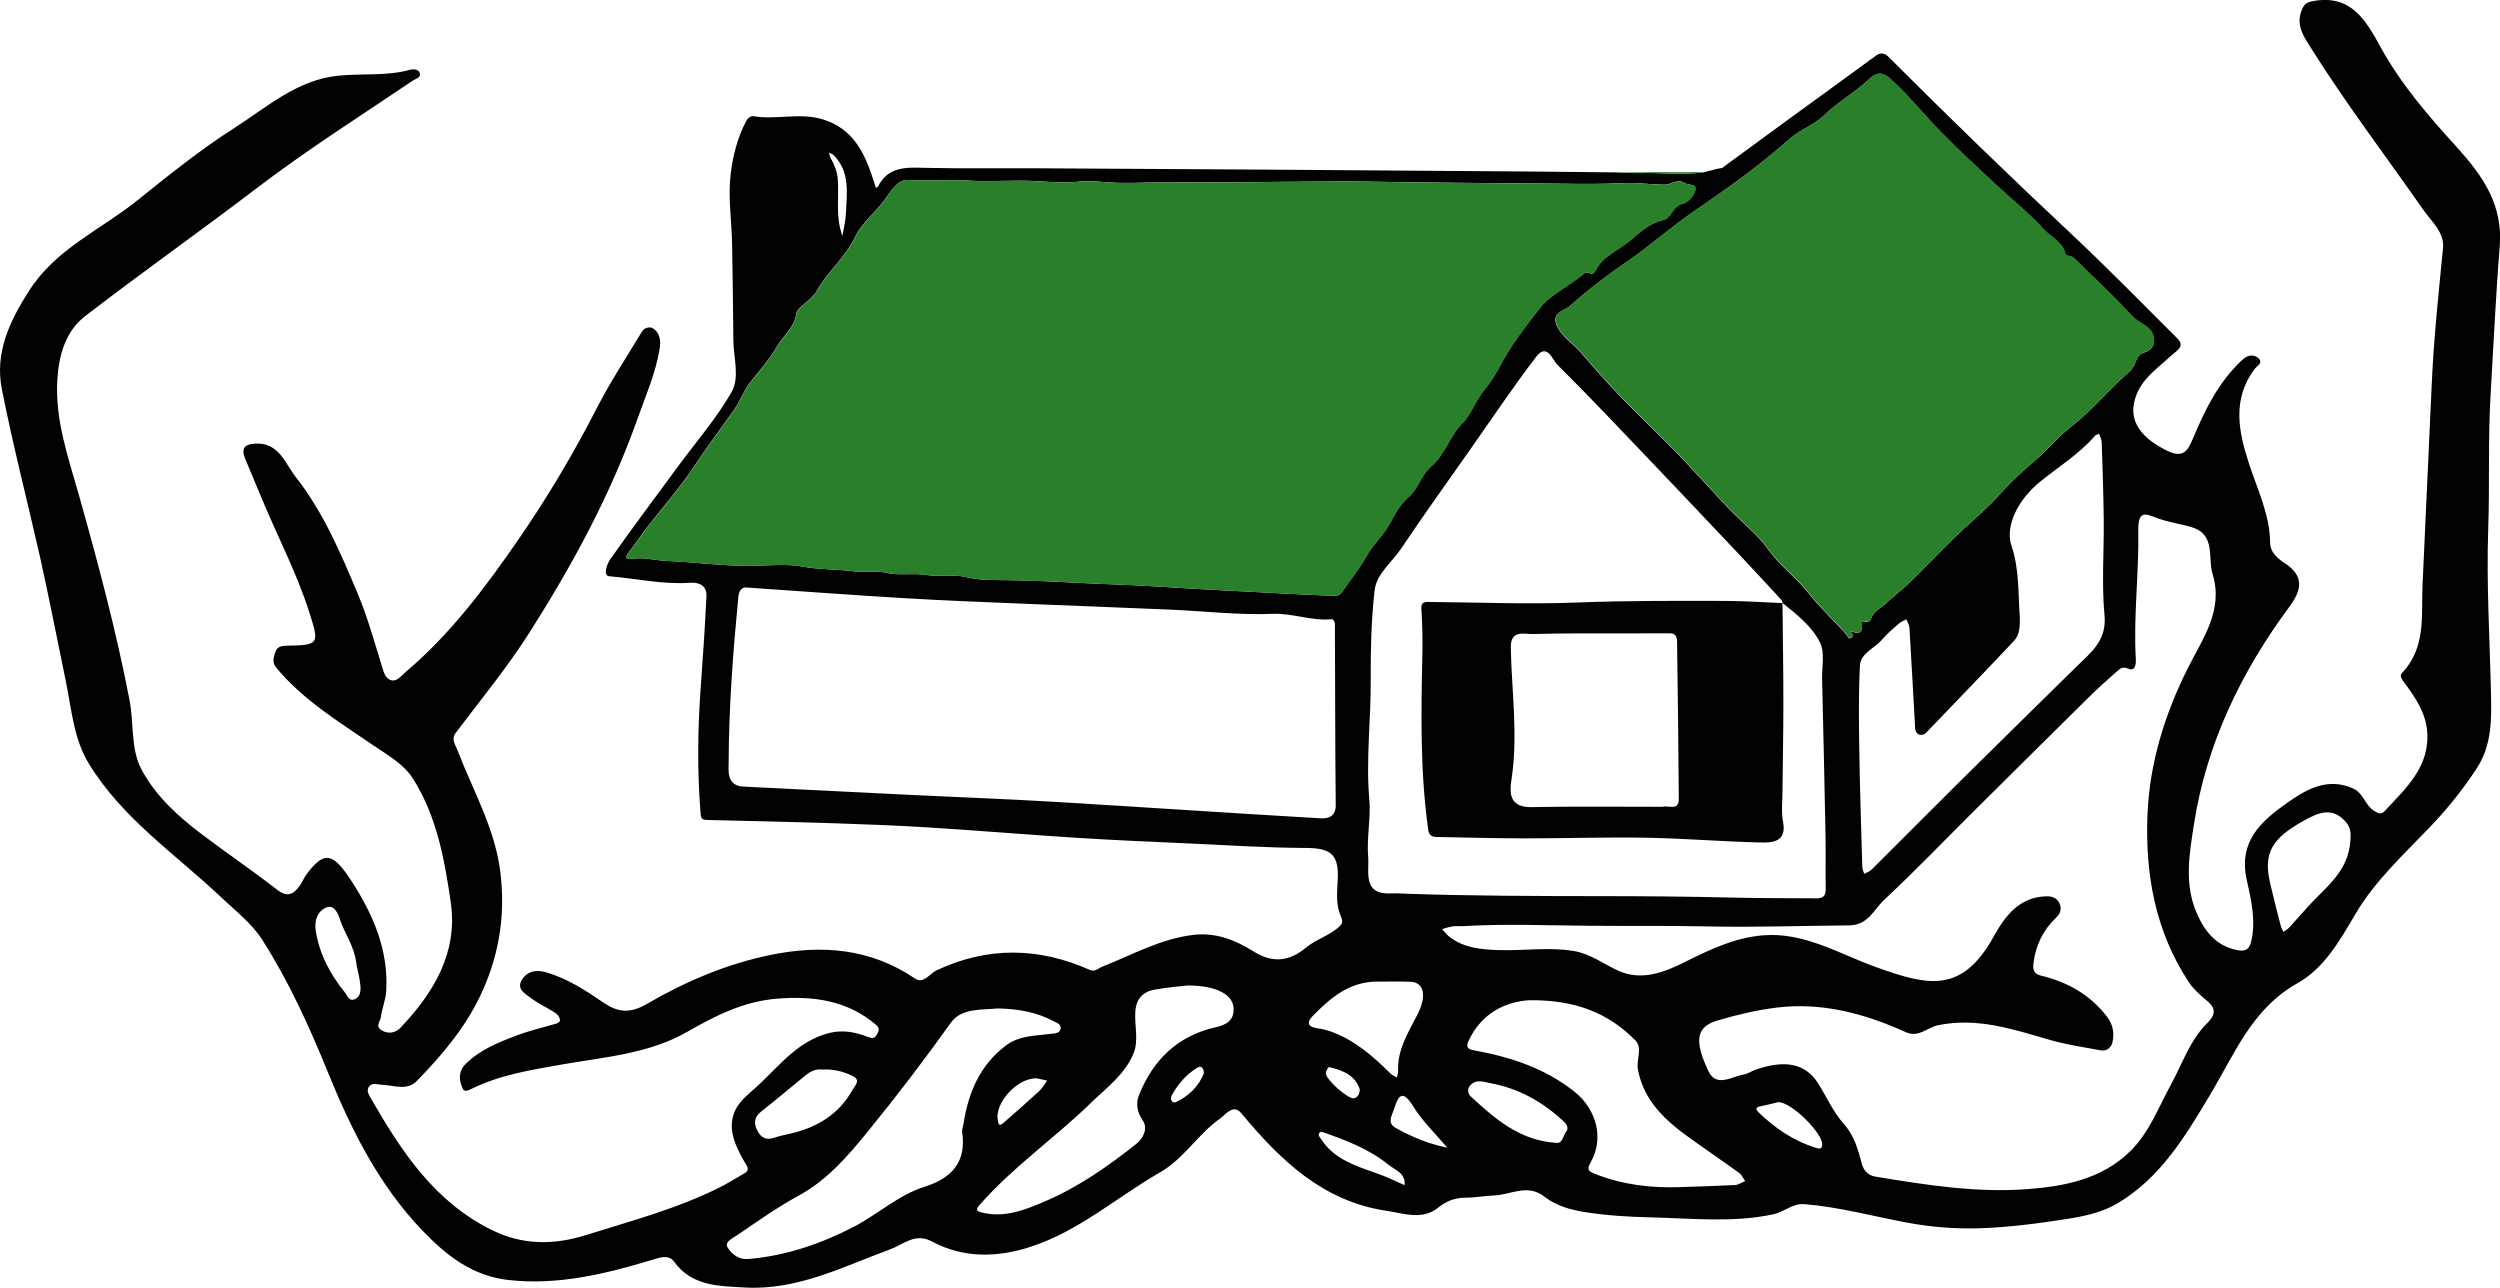 <?xml version="1.0" encoding="utf-8"?>
<!-- Generator: Adobe Illustrator 25.2.3, SVG Export Plug-In . SVG Version: 6.00 Build 0)  -->
<svg version="1.1" id="Laag_1" xmlns="http://www.w3.org/2000/svg" xmlns:xlink="http://www.w3.org/1999/xlink" x="0px" y="0px"
	 viewBox="0 0 3887 2002.7" style="enable-background:new 0 0 3887 2002.7;" xml:space="preserve">
<style type="text/css">
	.st0{fill:#020202;}
	.st1{fill:#2A7F2A;}
</style>
<g>
	<path class="st0" d="M2650.3,267.6c6.2-1.6,12.3-3.3,18.5-4.9c2.9-0.5,5.8-1,8.7-1.5c31.5-23.1,62.9-46.2,94.4-69.2
		c48.3-35.2,96.8-70.2,145-105.6c10-7.3,16.1-1.3,22.1,4.7c91.8,91.9,185,182.2,279.8,271c56.8,53.3,111.4,109,166.6,164.1
		c12.9,12.8-2.2,19.8-8.9,26c-19.8,18.7-43.8,34.6-54.2,60.2c-15.5,38.1,2.8,65.6,44.5,87.1c27.9,14.4,34.5,2.1,43.8-20
		c18.4-44,39.8-86.6,75.6-119.9c7.8-7.3,17.4-9.5,25-2.9c8.4,7.4-2,12-5.9,17.2c-35.3,47.5-24.8,97.4-8.2,148
		c13.1,40,32,78.4,32.5,121.9c0.2,15.4,11.9,24.7,22.9,31.9c30.7,20.3,26.2,41.7,7,67.7c-75.1,101.5-128.9,212.8-148.4,338.5
		c-7,45.2-15.2,91.5,3.7,136.2c12.2,28.9,30.1,52.7,63.9,59.2c12.6,2.4,18.6-1,21.6-14.1c7.4-32.6-0.2-64.3-7.1-95.3
		c-13.2-59.8,22.4-91.3,64-120.4c30.6-21.5,62.6-38.9,101.6-21.5c15.7,7,18.4,26,32.4,34.7c5.9,3.7,11,6.3,16.3,0.5
		c33.2-35.6,71-69.4,66.2-124.6c-2.5-29.3-19.2-53.3-36.3-76.4c-3.3-4.4-6.9-9.6-2.8-13.8c38-39.8,29.8-90.1,32-138.1
		c4.8-104,9.6-208,14.3-312c3.1-70.4,10.6-140.4,17.5-210.5c2.4-24.6-17.9-41.3-30.7-59.6c-58.7-84.2-121-165.9-175.5-253
		c-10.6-16.9-22.7-33.8-13.7-56.9c3.9-10,7.7-12.7,17.9-14.6c59.8-11,82.5,30.9,105.4,72.4c31.6,57.3,74.2,106.5,117.7,154.3
		c40.6,44.7,72.3,90.1,67.1,154.4c-6.2,76.7-9.6,153.6-14.2,230.4c-4.2,69.5-1.3,139.1-3.7,208.5c-3,85.8,2.4,171.3,4.3,256.8
		c0.9,41.2,1.2,80.6-22.4,116.5c-20.7,31.6-44,60.9-70.1,88.3c-41.8,44-87.5,85.4-118.4,138c-24.5,41.5-48.1,83.9-90.5,107.7
		c-69.9,39.2-97.5,110-135.1,172.8c-38.8,64.9-77,129.1-144.1,169.1c-23.6,14-50.2,19.8-77.4,24.1c-45.3,7.2-90.6,13.1-136.3,14.7
		c-38.2,1.3-76.1-1.8-113.8-8.8c-53.1-9.9-105.3-24.3-159.4-28.7c-18.2-1.5-31.6,12.3-48.8,15.9c-62.7,13.2-125.7,6.2-188.6,4.7
		c-35.4-0.8-70.6-2.8-105.5-8.5c-22.1-3.6-43.8-10-61.3-23.7c-26.4-20.7-52.2-2.9-78.2-1.9c-15,0.5-30,3.5-44.9,3.5
		c-16.8,0-29.5,5.4-43.2,16.2c-24,19-53.1,8.1-79.7,4.1c-98.9-14.8-164.9-79-225.4-151.7c-12.4-14.9-23.5,1.7-32.9,8.3
		c-34.3,24.1-56.3,62.4-92.9,83.4c-67.3,38.6-126.3,91.5-201.7,116c-52.4,17-104.3,18-153.6-8.3c-26.1-13.9-44,4.6-63.8,11.9
		c-73.9,27.1-145.1,64.4-226.9,59.7c-39.9-2.3-82-1.6-110-40.1c-9-12.3-23.3-6-35.3-2.5c-72.4,21.7-145.3,39.5-222,31
		c-56.1-6.2-96.5-37.8-133.9-76.8c-68.1-71-110.8-156.9-147.2-246.5c-29-71.3-60.8-141.4-102.3-206.2c-16.2-25.3-41.7-44.9-64-66
		c-70.7-66.8-153.1-122.1-205.2-207.2c-23.9-39.1-26.8-84.5-35.8-128c-13.2-63.8-25.6-127.8-39.7-191.4C43,780.7,20.3,693.4,2.9,605
		c-11.2-56.5,11.9-105.4,42.4-153.1c41.7-65.2,111.3-94.6,168.1-140.2c48.6-39,97.4-78.5,149.8-111.9
		c51.1-32.6,98.2-75.5,162.6-82.1c37.1-3.8,74.9,1,111.7-9.2c4.9-1.4,13.5-1.1,15.2,5.4c1.8,6.9-6.4,8.5-11.1,11.6
		c-82,55.3-165.5,108.3-244.2,168.4c-87.7,66.9-177.9,130.4-265.1,197.7c-30.7,23.7-41,61.3-43.2,99.4
		c-3.6,62.5,17.1,120.3,33.8,179.4c29.7,105.4,58,211.4,78.7,319.2c6.9,36.1,1.1,75.3,19.2,108.3c22.1,40.4,56.2,71.5,92.8,99.1
		c38.8,29.3,79.1,56.7,117.5,86.5c16.1,12.5,25.4,6.6,34.9-6.3c4-5.5,6.4-12.1,10.4-17.6c28.1-37.7,41.6-34,70.9,11.5
		c33.6,52.2,56.9,106.8,53.2,169.9c-0.8,13.7-6.7,27-8.4,40.8c-0.8,6.3-9.1,13.7,1.1,20c11,6.8,22.2,3.7,29.2-3.6
		c51.9-54.4,89.7-117.1,78.5-194.9c-9.6-66.5-21.7-134-58.7-192.5c-14.6-23-39.4-36.7-61.4-51.7c-53.7-36.8-109.5-70.5-151.7-121.5
		c-6.6-8-3.4-17.2-0.4-25.3c2.3-6.2,8.5-8.1,15.3-8.3c52.9-1.1,52.9-1.7,36.7-52.7c-19.7-61.7-50.1-118.9-74.6-178.5
		c-8.3-20.1-16.9-40-25.1-60.2c-6.6-16.1,0.1-22.2,16.4-22.9c36.6-1.5,45.7,30.5,62.4,51.9c42.8,54.6,69.8,118.1,96.4,181.4
		c15,35.7,25.4,73.4,36.9,110.4c3,9.8,5.2,21.1,14.7,24.1c9.4,2.9,16.1-6.8,23.3-13c68.9-58.3,122.7-130.1,173.4-203.4
		c45.3-65.5,86.3-134.2,122.8-205.4c21.2-41.3,46.8-80.3,70.8-120.1c3.6-6,12-8.4,17.3-5c11,7,12.1,19.6,10.3,31.1
		c-5.9,37.7-21.4,72.5-34,108.1c-41.8,118.3-101.1,227.7-168.2,333.3c-34.9,54.9-76.1,104.9-115.1,156.6c-7.3,9.7-0.3,18.3,2.9,26.7
		c23.6,61.8,57.5,120,66.3,186.9c8.4,64.1,0,125.5-26.5,185.5c-24.3,55.1-61.6,99.4-102.7,141.6c-15.8,16.2-35.6,6.9-53.7,6.3
		c-7.4-0.2-16.2-4.1-21.1,2.9c-4.9,7.1,1.4,15,4.8,20.9c46.9,81.9,99,159.4,187.6,202.6c46.9,22.9,95.3,22.8,144.7,7.3
		c70.5-22.1,142.1-41,208.6-74.4c13-6.5,25.3-14.4,38-21.6c10-5.7,3.4-12.1,0.3-17.7c-14.4-25.5-27.8-52.6-14.1-81.1
		c7.5-15.6,23.8-27.2,37-39.6c33.2-31.3,61.9-68.5,109.7-80.1c21.1-5.1,40.5-0.9,59.9,6.5c5.5,2.1,9.5,2.6,13-3.3
		c3.3-5.8,5.4-10.3-1.1-15.8c-44.7-38.1-97.5-45-153.4-40.6c-51.7,4-95.8,26.2-140.2,51.7c-59.3,34-127.9,39-194.1,50.6
		c-48.7,8.5-97.7,16.2-142.7,38.7c-4.7,2.4-9.9,4.1-12.4-1.6c-5.8-12.9-6.4-26.4,4.2-37.2c22.4-22.7,51.5-34.2,80.4-45.1
		c20-7.6,41.1-12.3,61.7-18.5c2.1-0.6,5.2-3,5.2-4.4c-0.2-6.3-4.4-10.5-9.6-13.6c-12.2-7.4-25.3-13.6-36.6-22.3
		c-8.4-6.4-21.9-13.2-12.9-27.7c8.6-13.7,22.1-15.9,36.9-11.7c33.3,9.4,62.1,28.3,89.9,47.3c24.4,16.7,43.2,16.2,68.5,1.4
		c59.8-34.8,123.8-61.8,191.8-75.7c78.4-16,154.7-10.3,223.9,36.8c13.2,9,22.9-7.6,33.4-12.6c79.7-37.5,158.9-36.1,238.5-0.8
		c8.1,3.6,13.2-2.6,19.5-5.1c46.7-18.3,90.7-43.5,142-49.4c35.2-4,65.3,8.4,93.1,25.8c30.6,19.2,56.3,15.1,82.4-6.6
		c14.3-11.8,32.7-17,47.4-29.1c8.3-6.8,10.1-9.2,5.6-19.5c-7.8-18.1-5.4-38-4.5-57.4c1.8-38.3-11-48.2-49.7-48.3
		c-59.3-0.2-118.6-4.1-177.9-6.8c-58-2.6-116.1-5.1-174.1-8.7c-78.3-4.9-156.5-11.5-234.7-16.4c-49.9-3.1-100-5-150-6.6
		c-64.8-2.1-129.6-3.4-194.4-5c-5.3-0.1-9.2-1.3-9.7-7.9c-5.5-66.4-4.8-132.8,0.1-199.3c3.5-46.9,6.6-93.9,8.8-140.9
		c0.8-16.2-11.4-21.7-25.2-20.7c-42.3,3-83.7-6.6-125.5-10.1c-11.1-0.9-3.5-19.9,1.4-26.8c34.2-48.5,69.8-95.9,104.9-143.7
		c28.2-38.3,59.8-74.7,83.4-115.7c13.1-22.7,3.2-53.3,2.9-80.3c-0.5-50.2-1-100.4-2-150.6c-0.7-35.6-6.4-71.7-2.4-106.7
		c3.3-29,10.7-58.9,25.2-85.6c1.6-3,6.9-6.6,9.9-6c35.6,6.1,72-5.8,107.4,4.7c49.7,14.7,67.3,55.2,81,99.1c0.8,2.5,1.6,5,2.5,7.5
		c1.1-0.6,2.8-0.8,3.2-1.7c16.2-32.4,45.2-29.9,74.9-29.2c55.3,1.2,110.6,0.4,165.9,0.6c119.3,0.6,238.7,1.3,358,2.1
		c139.7,0.9,279.4,2,419,3c42.6,0.3,85.2,0.9,127.8,1.3c13.2,0.4,26.4,1.4,39.7,1.2C2583.6,268.2,2617,272.7,2650.3,267.6z
		 M2771.4,937.5l0.3,0.3c-0.6-1.7-0.7-3.8-1.8-4.9c-22.9-24.8-45.8-49.6-68.9-74.1c-44.5-47.1-89.1-94.2-133.8-141.1
		c-48.3-50.6-96.3-101.5-146-150.8c-7.3-7.2-15.8-34.3-32.7-12.3c-34.9,45.7-66.9,93.4-100,140.5c-36.9,52.6-74.4,104.8-110.2,158.1
		c-14.3,21.3-38.2,38.9-41.1,64.9c-5.1,45.7-6.3,92-6,138c0.5,62.2-7.7,124.2-2.2,186.8c2.6,28.9-4.3,59.5-1.8,89.1
		c2,23.9-9.4,59.4,36.1,57.1c9.1-0.5,18.3,0.3,27.4,0.6c99,3.3,197.9,3.5,296.9,3.6c69.1,0,138.4,0.6,207.5,2.3
		c43.3,1,86.6,0.8,129.9,1.1c8.9,0.1,13.7-3.8,13.6-13.7c-0.4-28.3,0.2-56.7-0.3-85c-1.5-80.6-3.4-161.1-5.3-241.7
		c-0.5-19.5,4.7-42-3.4-57.7C2817,973.6,2793.6,955.2,2771.4,937.5z M2894.7,966.1c5.2-0.3,11.9,3.7,14.6-4.5
		c4-12.1,15.9-16.7,24.1-24.6c11.4-10.9,24.3-20.2,35.5-31.2c24.1-23.5,47.4-48,71.5-71.5c16.6-16.2,34.5-31.2,51.2-47.5
		c13.9-13.5,26.3-28.5,40.2-41.9c18.2-17.5,38.6-32.9,55.8-51.3c11-11.8,23.4-23.2,35.3-32.5c32.3-25.3,57.5-57.6,88.4-83.7
		c10.1-8.6,8.8-24.8,20.2-28.5c12.1-3.9,18.2-9.5,17.4-21.3c-1.3-20.3-22.2-23.6-33.3-35.5c-29.3-31.5-60.7-61.1-91.6-91.2
		c-3.1-3-12.1-2.8-12.6-5.2c-4-19.2-22.2-26.3-33.4-38.6c-24-26.2-52.2-48.6-78.3-73c-27.4-25.6-55-51.1-81.3-77.9
		c-24.9-25.3-47-53.3-72.9-77.4c-8.2-7.7-21-23.3-38-6.9c-21.9,21.1-49.1,35.8-71.2,57.3c-15.2,14.8-37.4,22.2-53.4,36.4
		c-46.5,41.4-97.1,77.5-148.2,112.4c-36.4,24.8-69.1,54.2-105.3,79.1c-30.8,21.1-60.8,43.8-88.6,68.8c-8,7.2-31.3,10.2-19.2,32.8
		c8.7,16.3,24,25.4,35.4,38.6c20.1,23.2,40.3,46.3,61.6,68.4c28.2,29.2,57.8,57,86.1,86.1c28.2,29.1,55.1,59.4,83,88.8
		c20.5,21.5,44.9,40.1,61.8,64.1c17.9,25.4,43.2,42.9,62.1,67.3c17.8,22.9,40.4,43.1,59.8,65.4c1.8,2.1,2.3,7.6,7.4,4
		c5.4-3.8-0.2-6.3-2.3-10.6c18,8,19.9-1.2,18-14.4L2894.7,966.1z M1410.5,279.8c-16.4,0.5-25,17.4-36,32.1
		c-14.4,19.2-34.8,35.1-44.8,56.1c-15.2,32.2-43.1,54-59.8,84.4c-8,14.6-30.3,24.7-31.7,34.9c-3.2,22.5-19.7,33.5-29.2,49.9
		c-11.6,20.1-27.3,38-41.9,56.3c-10.7,13.4-16,29.9-25.6,43.4c-21,29.5-42.6,58.5-62.7,88.8c-22.1,33.2-48.8,63.2-73.2,94.9
		c-10.1,13.1-19.4,26.8-29.3,40.1c-6.4,8.6,1.3,8.9,5.7,8.2c18.8-3.1,37.3,2.6,55.8,3.3c45.5,1.9,90.8,8.6,136.7,7.4
		c24.7-0.6,50-3,73.9,1.4c26.2,4.8,52.4,3.8,78.5,7.2c16.6,2.2,34.2-1.6,50.2,2.2c20.7,4.9,41.2,0.2,61.8,3.4
		c20.4,3.2,42.3-1.5,62.1,3.3c23.9,5.8,48.5,4.6,71.6,5c33.4,0.7,67.2,2.1,100.4,3.9c43,2.4,86.2,3.2,129.2,6.1
		c57.1,3.8,114.2,6.5,171.3,9.5c34,1.8,68.1,3.6,102.2,4.9c3.2,0.1,7.7-2,9.6-4.5c14-19.6,28.7-38.8,40.7-59.6
		c10.5-18.3,26.7-32,36.6-51.6c5.9-11.6,14.5-27,27.2-37.9c14.5-12.4,20.3-35.1,34.8-47.4c22.4-19,29.1-47.6,49.5-68.2
		c13.7-13.8,20.2-35.5,34.3-52.1c9.2-10.8,17.9-25.4,25.2-39.1c16.8-31.2,38.9-59.4,60-86.7c16.9-21.8,47.2-35.3,69.9-54.7
		c5-4.3,12.2,6.5,17.2-4.1c10.5-22.1,34.4-30.7,51.9-45.3c15.4-12.8,30.9-28.2,53-33.1c12.9-2.9,14.8-22.4,31.1-25.8
		c7.6-1.6,16.3-11.8,18.8-19.9c3.5-11.5-10-7.9-15.7-11.7c-11.7-7.7-21.2,2.3-31.5,2.3c-22,0-43.6-3.6-66-2.4
		c-42.6,2.3-85.4,0.8-128.2,0.6c-61.6-0.4-123.2-1.1-184.9-1.7c-41.2-0.4-82.3-1.6-123.5-1.5c-60.7,0.1-121.4,1-182.1,1.4
		c-35.6,0.2-71.2,0.1-106.9,0.2c-24.7,0.1-49.5,1.7-74-0.2c-13.7-1.1-28.9-2.6-41.1-1.4c-23,2.3-45.5,1.2-67.9-0.3
		c-37.2-2.5-74.2,1.4-111.5-1.2C1474.2,278.7,1444.9,281.9,1410.5,279.8z M2272.6,1440.1c-4.4,0-9-0.5-13.3,0.1
		c-5.8,0.9-11.5,2.8-17.2,4.3c3.9,4.1,7.3,8.9,11.8,12.3c22.3,17.1,48.6,19.4,75.4,20.4c39.3,1.4,78.5-5.2,117.9,1.5
		c26,4.4,46.1,20.3,69,30.6c37.8,16.9,73.3,1.6,107-15.3c37.4-18.7,75.1-36.1,117.3-39.7c64.8-5.5,118.8,28.8,176.4,49.4
		c80.3,28.7,133,42.3,182.9-47.6c17.2-31,39.1-61.2,81.2-62.5c9-0.3,16.5,2,20.7,10.2c4.3,8.4,2,16.4-4.5,22.5
		c-20.7,19.7-32.2,43.5-35.6,71.8c-1.2,9.9,1.1,16.2,10.9,18.6c41.6,9.9,76.9,29.5,103.4,64c9.3,12,11.7,25.4,8.7,39.4
		c-1.8,8.4-8.8,14.7-18.4,13c-26.7-4.9-53.7-8.9-79.7-16.4c-56.8-16.5-112.7-35.3-173.6-22.6c-16.5,3.4-29.7,19.8-49.8,10.7
		c-63.4-28.7-129.5-46.7-199.7-38.3c-31.2,3.7-62.3,11.1-92.5,20c-33,9.7-37.8,30-14.6,79c12.2,25.7,35.9,8.4,54.6,5.2
		c6.6-1.1,12.5-5.4,18.9-7.6c46-16,77.5-9.3,96.7,20.9c13.4,21.1,23.7,44.9,40.1,63.3c16.8,18.8,22.2,40.1,28.3,62.6
		c2.7,9.8,9.4,17.7,21.3,19.6c78.5,12.9,157.1,25.5,237,19.3c58.2-4.5,114.8-15.8,158.7-58.7c30-29.3,44.3-68.9,64-104.8
		c17.4-31.8,28.8-67.4,55.1-93.7c12.5-12.4,16.1-22.3,1-35.1c-10.6-8.9-21.6-18.4-29.1-29.8c-52-79.1-67.8-167.9-64-260.3
		c3.3-80,26.7-155.5,62.5-227.1c23.1-46.2,56.1-90.4,38.7-146.8c-7.9-25.6,5.6-61.8-33.3-73.1c-16.2-4.7-33.2-7.1-49.1-12.5
		c-18.9-6.4-33.7-17.7-33.1,18.5c1.2,66.7-7.8,133.4-3.8,200.4c0.4,6.5-1.1,18.4-11.5,14c-8.1-3.4-12-1.2-16.7,3
		c-14.5,12.9-29.1,25.6-42.9,39.3c-60.5,59.6-120.7,119.5-181,179.3c-46.4,46.1-91.7,93.4-139.5,138c-15.9,14.9-24.5,39.1-54.3,39.4
		c-73.4,0.6-146.8,3.2-220.2,1.6c-61.2-1.3-122.5-0.4-183.7-1C2404.9,1438.9,2338.8,1436,2272.6,1440.1z M1159.8,913.4
		c-2.2-0.4-10.6,1-11.8,14.1c-8.2,85.2-14.7,170.6-15.1,256.3c-0.1,14.8-3.6,37.9,23.1,39.2c86.6,4.4,173.2,8.7,259.7,12.9
		c75.2,3.7,150.5,6.4,225.7,10.9c137.4,8.2,274.7,17.6,412.1,25.5c10.7,0.6,23.5-2.1,23.3-20.4c-1-94.2-0.8-188.3-1.3-282.5
		c0-2.4-3-6.9-4.3-6.7c-31.3,3.3-61.1-9.5-92.1-8.3c-53.8,2.1-107.1-4.3-160.7-6.6c-75.3-3.3-150.7-5.9-226-9.1
		c-61.9-2.6-123.8-4.9-185.6-8.6C1327.2,925.4,1247.7,919.4,1159.8,913.4z M3140.4,959.4c0.1,13.2,0.4,27-9,37
		c-43.6,46.3-87.8,92-131.8,137.8c-4.1,4.3-8.6,10.4-15.5,7.9c-7.4-2.7-6.4-10.3-6.8-16.8c-2.8-49.8-5.5-99.5-8.5-149.3
		c-0.3-4.4-3.1-8.7-4.8-13.1c-3.9,2.2-8.4,3.8-11.7,6.7c-9.2,8.1-18.6,16-26.5,25.2c-11.4,13.5-33,20.8-34,40.1
		c-2.2,43.5-1.6,87.3-1,130.9c0.9,60.9,3,121.7,4.7,182.6c0.1,3.4,2,6.8,3,10.2c3.8-2.1,8.3-3.4,11.2-6.3
		c44.4-44.1,88.4-88.6,132.9-132.7c61.9-61.3,124.2-122.4,186.3-183.5c22.4-22,46.9-40.2,43.2-79.5c-4.6-48.8-0.7-98.3-1.2-147.5
		c-0.4-40.6-1.8-81.2-3.2-121.8c-0.1-4.4-2.8-8.8-4.3-13.1c-2.1,1.2-4.8,1.9-6.3,3.6c-24.4,28-55.9,47.7-84.5,70.6
		c-34,27.2-55.7,68.8-45.2,100C3139.8,884.8,3137.6,922.3,3140.4,959.4z M1550.8,1567.9c-22.8,2.6-55.6-1.1-72,21.7
		c-41.6,58.2-84.9,115-130.1,170.4c-30.8,37.8-62.3,74.5-106.5,98.7c-33.4,18.2-64.6,40.3-96.1,61.8c-6.5,4.5-20.7,10.2-14.4,19.8
		c6.3,9.6,16.8,18.6,32.3,17.2c58.2-5.2,111.8-23.3,163.5-50.1c37.7-19.6,69.5-49.5,110.7-62.5c42.1-13.2,64.8-38.9,57.7-85.2
		c-0.6-3.8,1.5-8,2.1-12c7.5-48.8,25.5-91.9,66.5-122.5c20.8-15.5,45.6-14.6,69.5-17.8c5.7-0.8,13.9-0.5,15.1-8c1.2-6.8-6-9-11-11.7
		C1612.1,1574,1584.1,1568.5,1550.8,1567.9z M2376.3,1555.2c-34.7,2.8-71.7,18.6-92.5,62.1c-5,10.4-2.5,13.8,8.1,15.8
		c56.5,10.3,109.9,27.5,156.1,64.3c34.2,27.2,46.7,72.8,24.8,110.5c-6.6,11.3-1.7,13.8,7.7,17.5c42.7,16.8,87,22,132.4,20.3
		c28.3-1,56.6-1.7,84.8-3.2c5.3-0.3,10.4-4,15.7-6.1c-3.1-4.3-5.3-9.8-9.3-12.7c-24.6-17.8-49.7-34.8-74.4-52.5
		c-38.7-27.7-73.7-58-83.1-108.5c-2.8-15.1,7.6-33.2-3.6-44.7C2500.5,1574.4,2447.7,1554,2376.3,1555.2z M1847,1532.2
		c-11,1.3-32.2,2.8-52.9,6.7c-17,3.2-27.3,14.3-28.8,32.5c-1.9,22.2,5.7,45.3-2.9,66.5c-13.4,32.7-42.4,53.7-66.7,77.3
		c-55.9,54.4-120.8,99.1-172.6,158.2c-6.6,7.5-5,9.7,3.5,11.8c36,9.2,69.7-5.1,99.9-18.1c50.8-21.9,97-54.2,140.6-88.9
		c10.8-8.6,18-24.2,9.6-36.3c-9.4-13.5-10.7-27.1-5.7-39.5c21.9-54.4,59.8-91.8,118.7-105.1c15.4-3.5,28.9-9.5,28.3-29
		C1917.5,1547.1,1893.1,1532.5,1847,1532.2z M2136,1526.3c-40.4,2-68.7,26.4-95.2,53.6c-10.4,10.7-6.5,17,7.7,18.9
		c7.4,1,14.7,2.9,21.7,5.4c36.5,13.2,64.7,38.2,91.7,64.9c2.7,2.7,6.6,4.2,10,6.2c0.7-3.4,2-6.7,1.9-10.1
		c-1.5-33.5,16.3-60.6,30.4-88.5c14.1-27.7,10.4-49.5-11.4-50.3C2174,1525.7,2155,1526.3,2136,1526.3z M3654.7,1297.3
		c0.1-2.3-0.5-11.6-7.5-19.5c-21.2-23.8-42.5-14.4-65.1-1.9c-50.3,27.9-63.3,50.8-52.5,97.3c5.1,22.2,10.8,44.2,16.5,66.2
		c0.8,3.3,2.7,6.3,4.2,9.4c3.2-2.3,6.8-4.2,9.4-7.1c12.7-13.7,24.7-28.1,37.6-41.5C3623.7,1372.8,3655.4,1348.5,3654.7,1297.3z
		 M1278.5,1663c-9.9-1.5-18.6,2.8-26.5,9.3c-22.9,18.7-45.4,37.8-68.7,56.1c-10.2,8.1-11.6,17-6.5,27.9
		c5.3,11.3,12.9,17.3,26.3,12.8c8.7-2.9,17.8-4.7,26.7-6.8c41.1-9.6,74.8-30,95.7-67.8c3.4-6.2,13.7-15.1,0.2-21.6
		C1311.2,1665.9,1295.7,1661.9,1278.5,1663z M2418.3,1776.8c11.6,2.3,11.6-10.8,16.7-17.1c3.7-4.5,2.3-10.2-3-15.3
		c-32.7-31-70.6-52.2-114.8-60.3c-10-1.8-23.2-7.5-32.3,4.8c-4.3,5.9-1.9,12.4,1.9,15.9C2324.1,1739.2,2362.1,1772.8,2418.3,1776.8z
		 M554.6,1501.8c-3.3-31.7-18.8-49.7-25.6-71.1c-2.9-9.3-8.9-24.2-20.6-20.1c-14.4,5.1-20,20.3-17.5,36.3
		c5.6,36.5,22.4,67.8,45.3,96.1c3.8,4.7,6.1,14.3,15.1,10.7c9.4-3.8,9.8-13.8,9-21.8C559,1518.9,555.5,1506.2,554.6,1501.8z
		 M2054.7,1759.6c-4.8,1.1-5.1,5-3.3,7.7c4,6.2,8.4,12.2,13.5,17.5c23.5,24.2,55.6,31.6,85.6,43.2c11.3,4.4,22.2,9.8,33.3,14.7
		c2.1-18.7-14.7-23.4-24.9-31.7C2128.2,1786.2,2091.7,1772.3,2054.7,1759.6z M2764.7,1713.6c-6.1,1.5-16.9,4.4-27.9,6.6
		c-8.2,1.6-6.6,5.3-2.4,9.4c25.6,24.7,54.4,44.3,88.7,55c5,1.6,10.1,3,10.1-5.9C2833.1,1762.1,2786.4,1713.7,2764.7,1713.6z
		 M2250.1,1784.3c-18.4-21.9-38.8-41.2-53-64.4c-16.9-27.5-23.3-15.6-29.6,4.4c-3,9.6-11.8,21.6,2.7,29.5
		C2195,1767.6,2220.9,1778.6,2250.1,1784.3z M1611.5,1676.5c-31.6,0-65.2,39.6-60.1,65.1c0.6,3.1,0.8,11.1,7.7,5.2
		c19.2-16.6,38.2-33.4,56.9-50.6c4.8-4.5,8.1-10.7,12.1-16.1C1620.9,1678.6,1613.8,1677,1611.5,1676.5z M1309.8,366.6
		c1.9-11.5,4.9-22.9,5.4-34.4c1.5-31.8,6.8-64.7-18.8-90.8c-1.9-2-5-2.8-7.5-4.1c0.8,2.7,1.1,5.6,2.4,8
		c5.8,10.5,10.5,21.2,11.3,33.5C1304.7,307.8,1298.8,337.3,1309.8,366.6z M2066.5,1659.1c-0.8-0.3-4.5,4.5-5.1,9.3
		c-1.1,9,34.3,40.9,43.9,39.2c7.4-1.3,9.8-11.5,8.5-15.1C2107,1673.6,2091.3,1664.7,2066.5,1659.1z M1871.9,1668.4
		c-0.8-9-4.4-12.1-11-8c-17.1,10.7-29.8,25.8-39.4,43.3c-2.9,5.3,1.2,12.5,6.7,9.9C1848.7,1704,1864.1,1688.7,1871.9,1668.4z"/>
	<path class="st1" d="M2650.3,267.6c-33.2,5.1-66.6,0.6-99.9,1.2c-13.2,0.2-26.4-0.8-39.7-1.2
		C2557.2,267.6,2603.7,267.6,2650.3,267.6z"/>
	<path class="st1" d="M2677.4,261.2c-2.9,0.5-5.8,1-8.7,1.5C2671.7,262.2,2674.5,261.7,2677.4,261.2z"/>
	<path class="st1" d="M1410.5,279.8c34.4,2.1,63.6-1.1,92,0.9c37.3,2.6,74.4-1.3,111.5,1.2c22.4,1.5,44.9,2.6,67.9,0.3
		c12.2-1.2,27.4,0.3,41.1,1.4c24.5,1.9,49.3,0.3,74,0.2c35.6-0.1,71.2,0.1,106.9-0.2c60.7-0.4,121.4-1.3,182.1-1.4
		c41.2,0,82.3,1.1,123.5,1.5c61.6,0.7,123.2,1.3,184.9,1.7c42.7,0.3,85.6,1.8,128.2-0.6c22.4-1.2,44,2.4,66,2.4
		c10.3,0,19.7-10,31.5-2.3c5.7,3.7,19.2,0.1,15.7,11.7c-2.5,8.1-11.2,18.3-18.8,19.9c-16.3,3.4-18.2,22.9-31.1,25.8
		c-22.1,4.9-37.6,20.3-53,33.1c-17.6,14.6-41.5,23.2-51.9,45.3c-5,10.6-12.2-0.2-17.2,4.1c-22.7,19.4-53,32.8-69.9,54.7
		c-21.1,27.3-43.3,55.5-60,86.7c-7.4,13.7-16,28.2-25.2,39.1c-14.1,16.6-20.7,38.3-34.3,52.1c-20.4,20.6-27.1,49.3-49.5,68.2
		c-14.6,12.3-20.3,35-34.8,47.4c-12.7,10.9-21.4,26.3-27.2,37.9c-9.9,19.6-26,33.3-36.6,51.6c-12,20.8-26.7,40-40.7,59.6
		c-1.8,2.6-6.4,4.7-9.6,4.5c-34.1-1.3-68.1-3.1-102.2-4.9c-57.1-3-114.3-5.7-171.3-9.5c-43-2.9-86.2-3.7-129.2-6.1
		c-33.2-1.9-67-3.2-100.4-3.9c-23.2-0.5-47.7,0.8-71.6-5c-19.8-4.8-41.7-0.2-62.1-3.3c-20.6-3.2-41.1,1.5-61.8-3.4
		c-16-3.8-33.7,0-50.2-2.2c-26.1-3.4-52.3-2.4-78.5-7.2c-23.9-4.4-49.2-2-73.9-1.4c-45.8,1.2-91.2-5.5-136.7-7.4
		c-18.5-0.8-37-6.4-55.8-3.3c-4.3,0.7-12,0.4-5.7-8.2c9.8-13.3,19.2-27,29.3-40.1c24.4-31.6,51.1-61.7,73.2-94.9
		c20.1-30.3,41.8-59.2,62.7-88.8c9.6-13.5,14.8-30.1,25.6-43.4c14.7-18.3,30.3-36.2,41.9-56.3c9.4-16.3,26-27.4,29.2-49.9
		c1.5-10.3,23.7-20.3,31.7-34.9c16.6-30.4,44.6-52.2,59.8-84.4c9.9-21,30.3-36.9,44.8-56.1C1385.6,297.2,1394.1,280.2,1410.5,279.8z
		"/>
	<path class="st1" d="M2894.8,966c1.8,13.2,0,22.5-18,14.4c2.1,4.3,7.7,6.8,2.3,10.6c-5.1,3.6-5.6-1.9-7.4-4
		c-19.4-22.4-42-42.5-59.8-65.4c-19-24.4-44.2-41.9-62.1-67.3c-16.9-24-41.3-42.5-61.8-64.1c-27.9-29.3-54.8-59.6-83-88.8
		c-28.2-29.2-57.9-56.9-86.1-86.1c-21.3-22.1-41.5-45.2-61.6-68.4c-11.4-13.2-26.7-22.3-35.4-38.6c-12.1-22.6,11.2-25.6,19.2-32.8
		c27.7-25,57.8-47.6,88.6-68.8c36.2-24.9,68.9-54.2,105.3-79.1c51.1-34.9,101.7-71,148.2-112.4c16-14.2,38.2-21.6,53.4-36.4
		c22.1-21.5,49.2-36.2,71.2-57.3c17-16.4,29.7-0.7,38,6.9c25.9,24.1,48,52.2,72.9,77.4c26.3,26.7,53.9,52.2,81.3,77.9
		c26.1,24.4,54.2,46.8,78.3,73c11.3,12.3,29.4,19.4,33.4,38.6c0.5,2.5,9.5,2.2,12.6,5.2c30.9,30,62.2,59.7,91.6,91.2
		c11.1,11.9,31.9,15.2,33.3,35.5c0.8,11.8-5.4,17.4-17.4,21.3c-11.4,3.7-10.1,20-20.2,28.5c-30.9,26.2-56,58.4-88.4,83.7
		c-11.9,9.3-24.3,20.7-35.3,32.5c-17.2,18.4-37.5,33.9-55.8,51.3c-14,13.4-26.4,28.4-40.2,41.9c-16.7,16.2-34.6,31.2-51.2,47.5
		c-24.1,23.5-47.4,48-71.5,71.5c-11.3,11-24.2,20.3-35.5,31.2c-8.3,7.9-20.1,12.5-24.1,24.6c-2.7,8.2-9.4,4.2-14.6,4.5
		c-0.2-0.1-0.4-0.2-0.6-0.4C2894.3,965.8,2894.6,965.9,2894.8,966z"/>
	<path class="st0" d="M2894.8,966c-0.2-0.1-0.5-0.1-0.7-0.2c0.2,0.1,0.4,0.2,0.6,0.4C2894.7,966.1,2894.8,966,2894.8,966z"/>
	<path class="st0" d="M2771.4,937.5c0.5,52.1,1.4,104.2,1.4,156.2c0,45.8-1,91.5-1.4,137.3c-0.1,15.5-2.1,31.4,0.8,46.3
		c6.2,31.4-15.5,33.1-34.9,32.6c-58.9-1.4-117.7-6.3-176.5-7.4c-63.3-1.1-126.7,1-190,1c-46-0.1-92.1-1.3-138.1-2.2
		c-6.6-0.1-11-3.1-12.1-11.1c-12.7-90.7-11.1-181.9-9.1-273.1c0.5-23.2,0-46.5-1.5-69.6c-0.6-9.1,2.1-11.7,10.3-11.6
		c77,0.6,154.2,3.9,231.1,0.9c77.7-3,155.2-2.7,232.8-2.5c29.2,0.1,58.3,2.2,87.5,3.4C2771.7,937.7,2771.4,937.5,2771.4,937.5z
		 M2584.8,1254.4c8.9-2.8,25.6,7.3,25.4-12.6c-0.5-81.6-1.6-163.1-2.7-244.7c-0.1-6.6-2.5-12.4-10.6-12.4c-24.5-0.1-49,0-73.5,0.1
		c-46.5,0.1-93-0.4-139.5,1c-14.1,0.4-35.5-7.4-34.9,21.5c1.3,68.6,11.7,137.1,0.9,205.7c-3.8,24.1-0.3,42.4,31.6,41.9
		C2449.2,1253.6,2516.7,1254.4,2584.8,1254.4z"/>
</g>
</svg>
